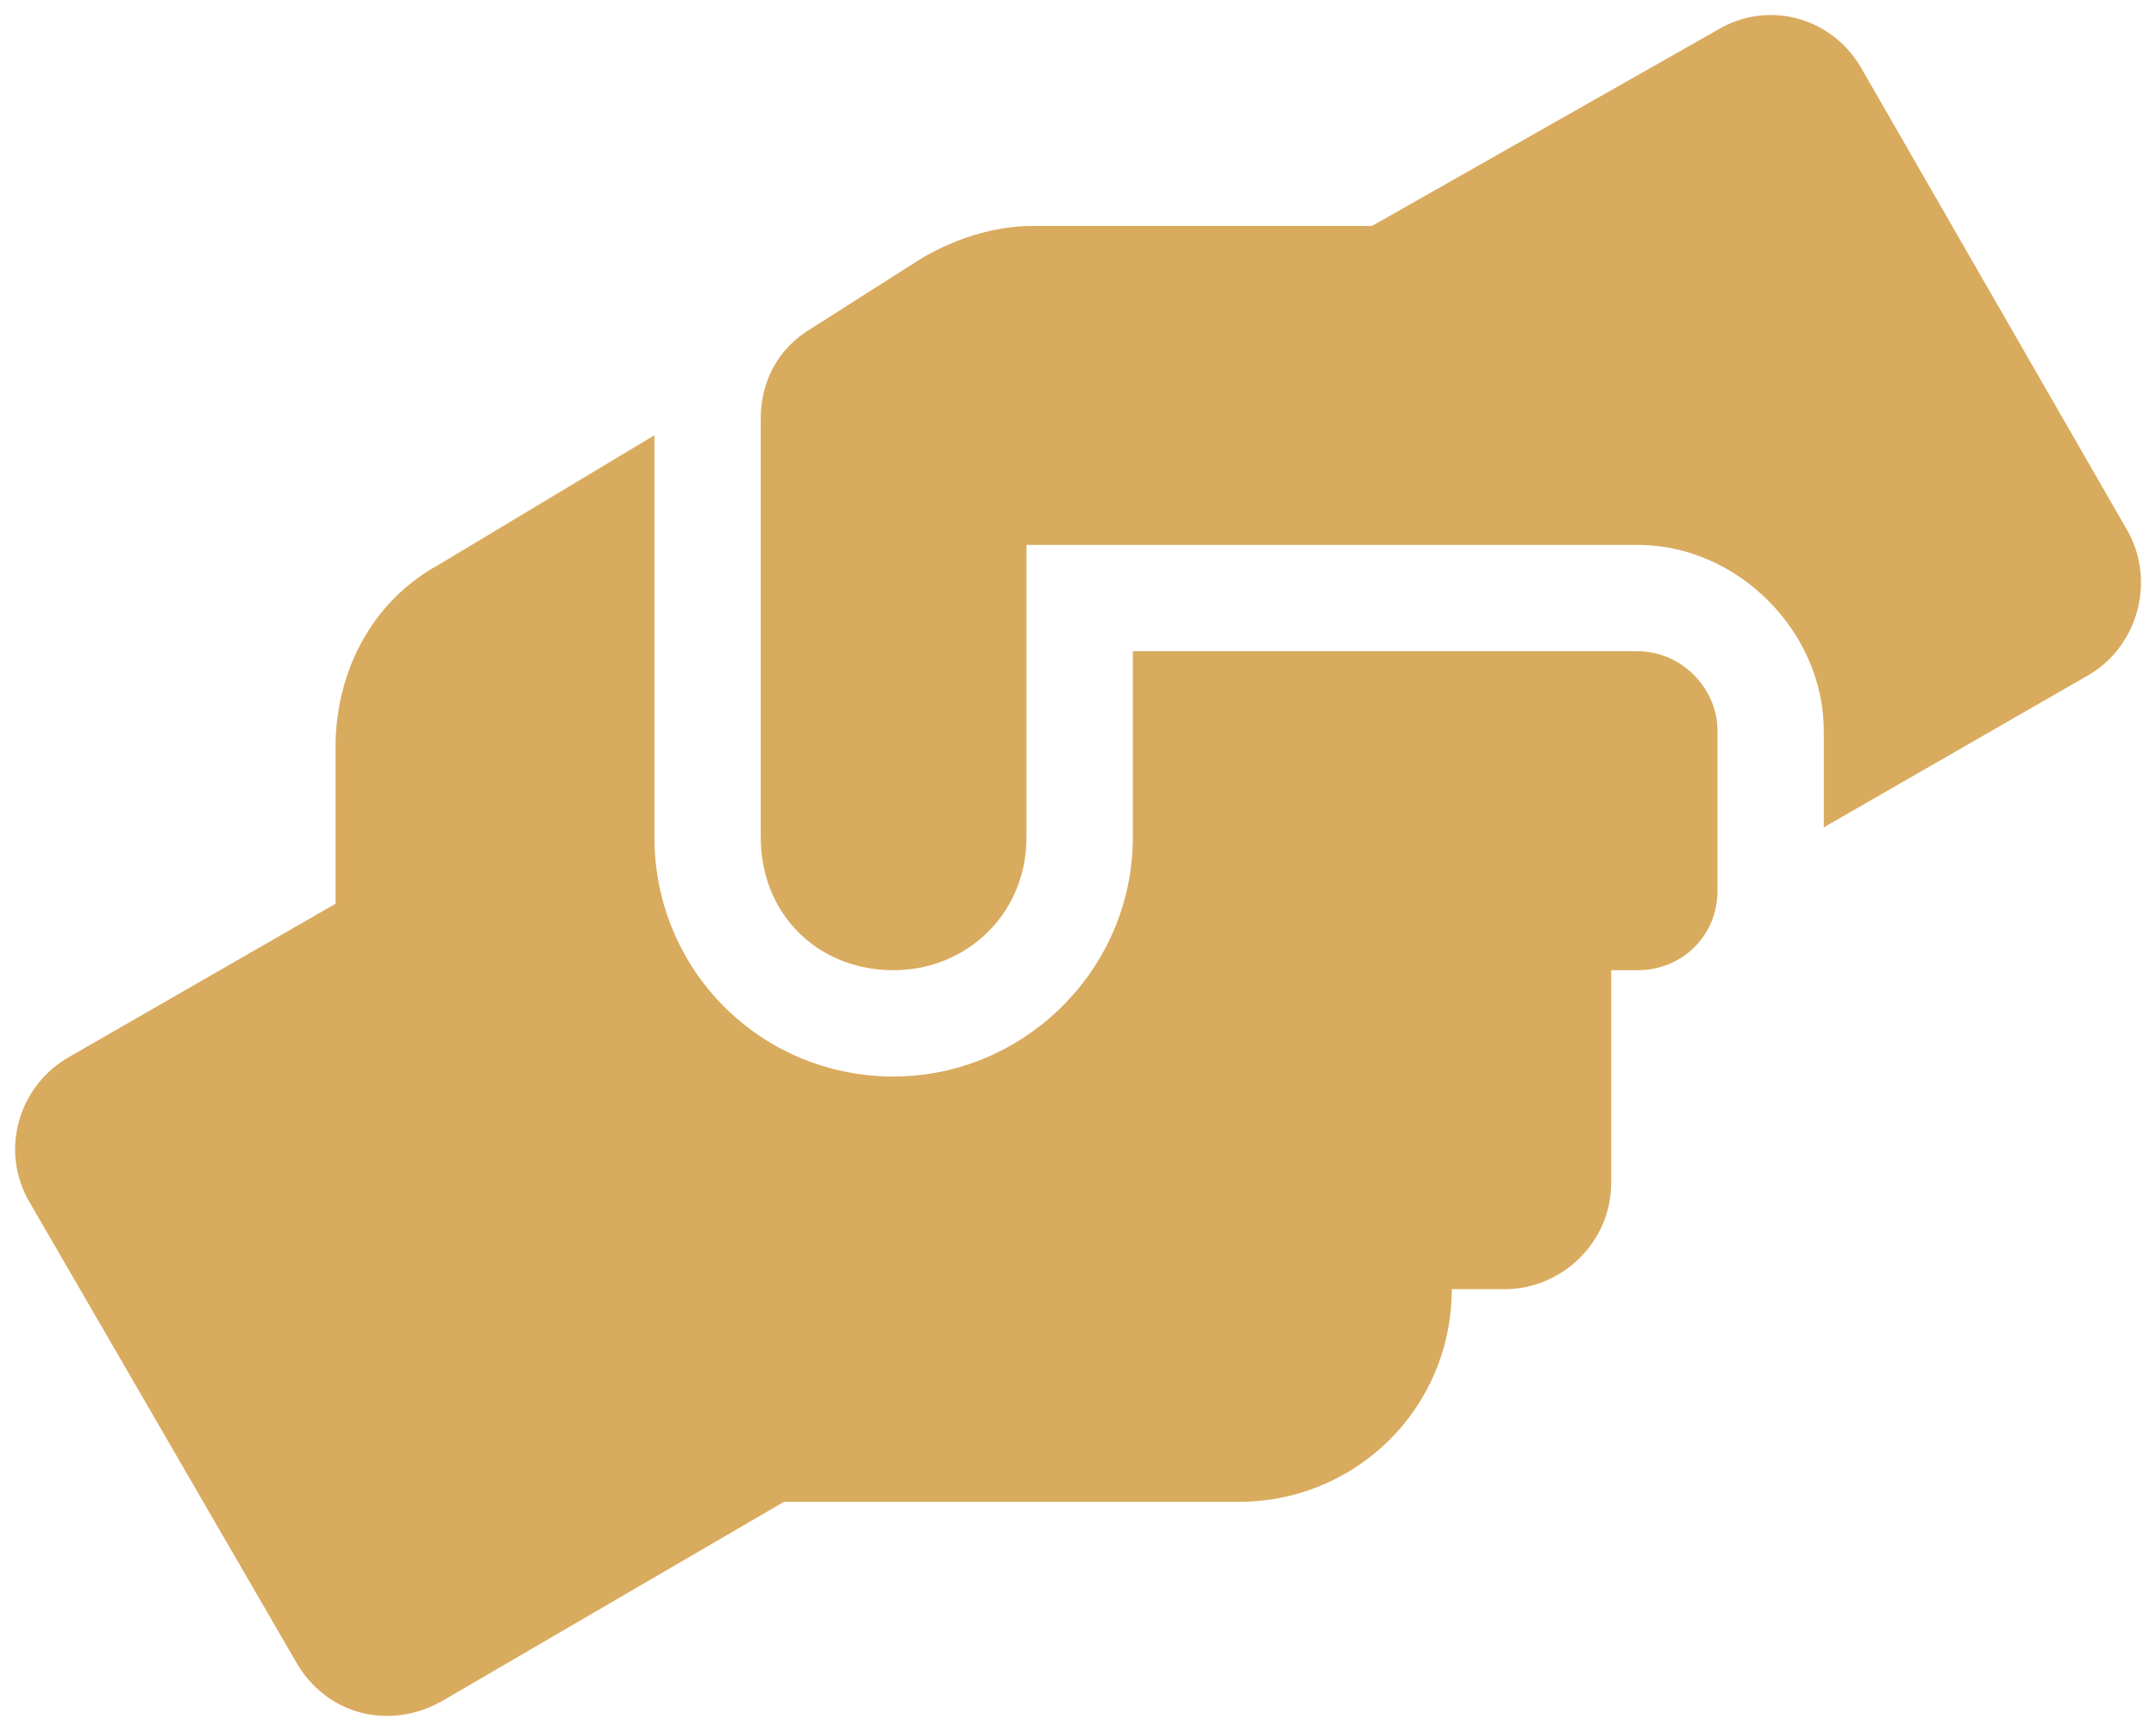 <?xml version="1.0" encoding="UTF-8"?> <svg xmlns="http://www.w3.org/2000/svg" width="183" height="147" viewBox="0 0 183 147" fill="none"> <path d="M139.012 55.267H96.153V71.057C96.153 82.336 86.847 91.359 75.85 91.359C64.572 91.359 55.548 82.336 55.548 71.057V36.938L37.22 47.935C31.581 51.037 28.479 56.958 28.479 63.444V76.697L5.921 89.667C1.41 92.205 0 97.844 2.538 102.074L25.096 140.986C27.633 145.498 32.991 146.908 37.502 144.37L66.546 127.451H105.176C115.045 127.451 123.222 119.556 123.222 109.405H127.733C132.527 109.405 136.757 105.458 136.757 100.382V82.336H139.012C142.678 82.336 145.78 79.516 145.78 75.569V62.034C145.78 58.368 142.678 55.267 139.012 55.267ZM180.462 44.834L157.904 5.639C155.367 1.41 150.009 0 145.78 2.538L116.455 19.174H87.693C84.31 19.174 80.926 20.302 78.106 21.994L68.801 27.915C65.981 29.607 64.572 32.427 64.572 35.529V71.057C64.572 77.542 69.365 82.336 75.85 82.336C82.054 82.336 87.129 77.542 87.129 71.057V46.243H139.012C147.471 46.243 154.803 53.575 154.803 62.034V70.211L177.361 57.24C181.59 54.703 183 49.063 180.462 44.834Z" fill="#D9AB5E"></path> </svg> 
